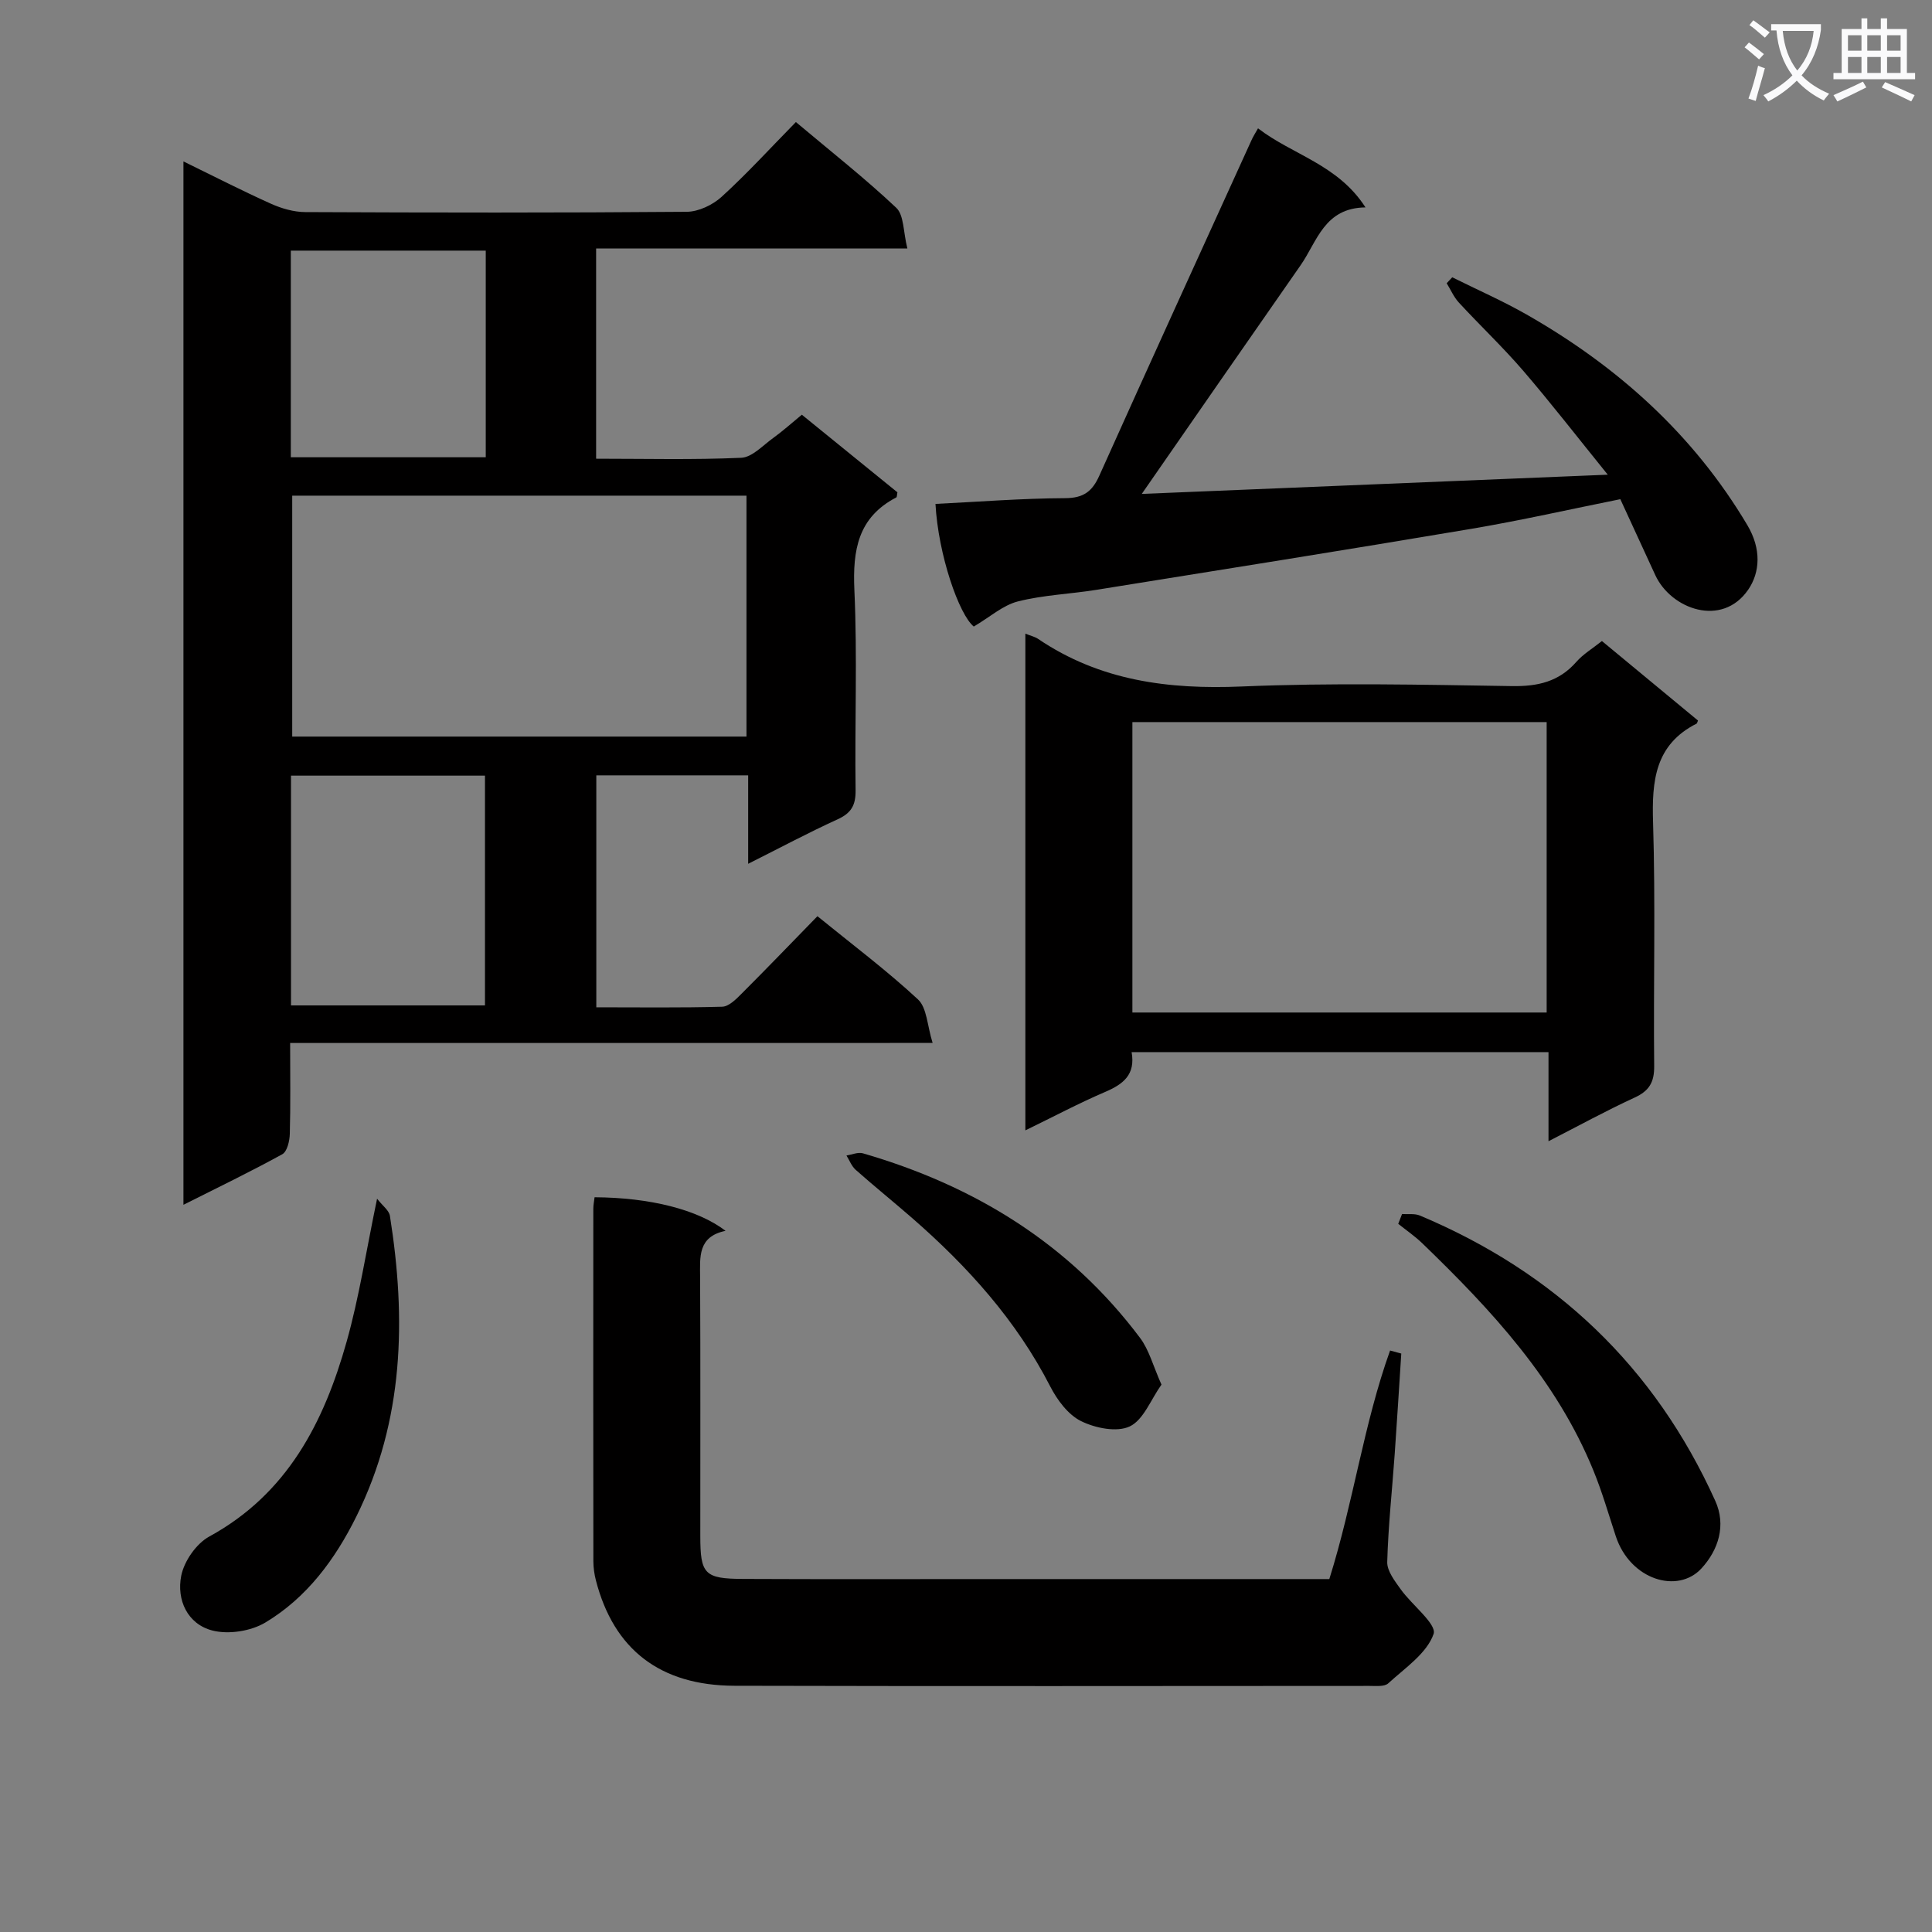 <svg enable-background="new 0 0 400 400" viewBox="0 0 400 400" xmlns="http://www.w3.org/2000/svg"><rect x="0" y="0" width="400" height="400" fill="#808080" stroke="none"/><path d="m362.1 8.8c1.1.8 2.1 1.6 3.1 2.4l-1 1.1c-1.3-1.1-2.3-2-3-2.5zm1.9 4.8c.5.2.9.4 1.4.5-.6 2.3-1.3 4.5-1.9 6.8l-1.5-.5c.8-2.1 1.4-4.3 2-6.8zm-1-9.4c1.3.9 2.4 1.8 3.4 2.5l-1 1.1c-1.4-1.2-2.4-2.1-3.2-2.6zm3.7 2.2v-1.4h10.3v1.2c-.5 3.6-1.8 6.8-4 9.4 1.5 1.6 3.4 2.8 5.7 3.8-.3.4-.7.8-1.1 1.4-2.3-1.1-4.1-2.5-5.6-4.1-1.6 1.6-3.6 3.1-5.9 4.3-.3-.5-.7-.9-1-1.3 2.4-1.1 4.4-2.5 6-4.1-1.9-2.5-3-5.6-3.3-9.3h-1.1zm8.8 0h-6.4c.3 3.3 1.3 6 3 8.2 2-2.3 3.1-5.1 3.4-8.2z" fill="#fafafb"/><path d="m385.3 3.8h1.3v2.2h2.8v-2.2h1.3v2.2h4.1v9.1h1.7v1.3h-16.9v-1.3h1.7v-9.1h4.1v-2.2zm.4 13.1.7 1.2c-1.8.9-3.8 1.9-6 2.9-.2-.4-.5-.8-.8-1.3 2.3-1 4.3-1.9 6.1-2.8zm-3.1-6.4h2.8v-3.2h-2.8zm0 4.6h2.8v-3.3h-2.8zm4-4.6h2.8v-3.2h-2.8zm0 4.6h2.8v-3.3h-2.8zm3.7 1.9c2.1.9 4.1 1.8 6.1 2.7l-.7 1.3c-2.2-1.1-4.2-2-6.1-2.9zm3.2-9.7h-2.8v3.2h2.8zm-2.8 7.8h2.8v-3.3h-2.8z" fill="#fafafb"/><g fill="#010000"><path d="m60.07 215.94c0 6.85.1 12.84-.07 18.82-.04 1.46-.54 3.65-1.55 4.21-6.52 3.59-13.23 6.83-20.47 10.47 0-72.2 0-143.7 0-216.02 6.31 3.08 12.15 6.08 18.14 8.77 2.19.98 4.71 1.71 7.09 1.72 26.32.12 52.65.16 78.97-.06 2.44-.02 5.36-1.41 7.21-3.09 5.27-4.8 10.09-10.09 15.39-15.49 7.24 6.09 14.29 11.63 20.78 17.75 1.62 1.53 1.43 4.97 2.3 8.42-22.18 0-43.23 0-64.44 0v43.53c10.17 0 20.12.25 30.04-.19 2.25-.1 4.46-2.54 6.57-4.06 2-1.44 3.84-3.1 5.98-4.86 6.76 5.49 13.32 10.81 19.79 16.07-.11.52-.08.98-.24 1.06-7.93 4.13-9.04 10.9-8.67 19.16.63 13.8.06 27.65.25 41.48.04 3.14-.94 4.74-3.76 6.02-6.01 2.74-11.84 5.86-18.48 9.19 0-6.5 0-12.23 0-18.31-10.73 0-20.94 0-31.44 0v48.02c8.84 0 17.46.12 26.07-.12 1.36-.04 2.85-1.53 3.97-2.66 5.28-5.28 10.46-10.66 15.74-16.08 7.3 5.94 14.38 11.25 20.82 17.23 1.86 1.73 1.9 5.42 3.03 9.01-44.98.01-88.72.01-133.02.01zm94.48-113.32c-31.84 0-63.04 0-94.05 0v49.88h94.05c0-16.86 0-33.28 0-49.88zm-94.3 105.54h40.16c0-16.17 0-31.9 0-47.57-13.64 0-26.87 0-40.16 0zm-.04-113.49h40.36c0-14.42 0-28.5 0-42.78-13.59 0-26.93 0-40.36 0z"/><path d="m290.12 280.24c-.45 6.93-.87 13.86-1.36 20.78-.53 7.46-1.34 14.91-1.55 22.37-.05 1.86 1.56 3.93 2.78 5.64 2.32 3.26 7.53 7.24 6.82 9.27-1.41 4.03-5.92 7.04-9.39 10.22-.79.72-2.54.53-3.85.53-43.83.02-87.65.08-131.48-.03-15.44-.04-25.03-7.53-28.72-21.84-.33-1.27-.51-2.62-.52-3.93-.03-24.33-.03-48.66-.01-72.99 0-.8.17-1.6.26-2.38 11.45.06 21.35 2.54 27.12 6.95-5.79 1.2-5.29 5.43-5.27 9.66.09 17.83.03 35.66.04 53.49 0 7.93.85 8.89 8.9 8.92 17.16.08 34.33.03 51.49.03h64.49 5.35c4.99-15.87 7.12-32.1 12.58-47.32.78.21 1.55.42 2.32.63z"/><path d="m212.29 131.19c1.17.47 2.01.65 2.66 1.1 12.81 8.67 26.98 10.48 42.16 9.84 18.62-.79 37.3-.37 55.94-.08 5.35.08 9.71-.91 13.31-5.01 1.4-1.6 3.32-2.74 5.3-4.32 6.68 5.52 13.31 11.01 19.89 16.46-.16.37-.18.58-.28.63-8.63 4.37-9.29 11.85-9.02 20.48.52 16.8.06 33.64.23 50.45.03 3.33-1.03 5.11-4.04 6.5-5.83 2.68-11.48 5.78-17.84 9.04 0-6.5 0-12.27 0-18.45-28.96 0-57.47 0-86.31 0 .83 4.68-1.75 6.64-5.45 8.23-5.47 2.34-10.74 5.15-16.55 7.97 0-34.43 0-68.43 0-102.84zm107.93 18.31c-28.75 0-57.13 0-85.77 0v60.13h85.77c0-20.27 0-40.16 0-60.13z"/><path d="m260.46 26.57c7.16 5.51 16.53 7.47 22.25 16.37-8.54.1-10 7.05-13.43 11.97-11.02 15.79-21.98 31.62-32.89 47.35 31.08-1.28 62.97-2.6 96.48-3.98-6.28-7.76-11.7-14.76-17.46-21.47-4.23-4.92-8.97-9.4-13.37-14.17-1.05-1.14-1.69-2.66-2.52-4 .38-.41.76-.82 1.15-1.23 5.14 2.56 10.42 4.87 15.4 7.71 18.83 10.74 34.54 24.82 45.71 43.62 2.92 4.92 2.62 9.76.18 13.33-5.42 7.92-16.01 4.06-19.26-3.02-2.35-5.13-4.72-10.24-7.23-15.7-10.46 2.1-20.61 4.41-30.86 6.14-25.85 4.36-51.74 8.47-77.62 12.63-5.41.87-10.97 1.06-16.25 2.4-3.1.79-5.77 3.22-9.13 5.2-3.04-2.45-7.36-14.83-7.93-25.39 8.94-.44 17.89-1.15 26.83-1.19 3.78-.02 5.6-1.34 7.08-4.63 10.4-23.17 20.96-46.28 31.48-69.4.32-.75.77-1.43 1.39-2.54z"/><path d="m290.28 251.35c1.24.09 2.62-.14 3.71.32 28.01 11.78 48.59 31.29 61.14 59.07 2.29 5.06.66 10.15-2.86 13.98-4.9 5.34-14.74 2.4-17.73-6.64-1.5-4.56-2.83-9.2-4.65-13.64-7.66-18.76-21.12-33.22-35.4-47.01-1.54-1.49-3.33-2.71-5-4.05.26-.69.53-1.36.79-2.03z"/><path d="m78.07 248.18c1.12 1.45 2.48 2.41 2.66 3.56 3.39 21.35 2.9 42.31-6.93 62.19-4.41 8.92-10.28 16.86-18.87 22-2.99 1.79-7.61 2.51-10.96 1.65-5.17-1.33-7.44-6.35-6.45-11.33.6-3.03 3.12-6.66 5.81-8.13 16.2-8.85 23.75-23.67 28.44-40.35 2.59-9.2 4.03-18.73 6.3-29.59z"/><path d="m240.47 286.67c-2.22 3.12-3.72 7.3-6.56 8.65-2.67 1.27-7.16.36-10.1-1.1-2.67-1.32-4.93-4.37-6.37-7.17-7.03-13.7-17.09-24.84-28.56-34.84-3.88-3.38-7.88-6.61-11.73-10.02-.84-.75-1.28-1.96-1.9-2.96 1.14-.17 2.39-.74 3.4-.45 23.13 6.71 42.78 18.75 57.38 38.21 1.87 2.48 2.69 5.76 4.44 9.68z"/></g></svg>